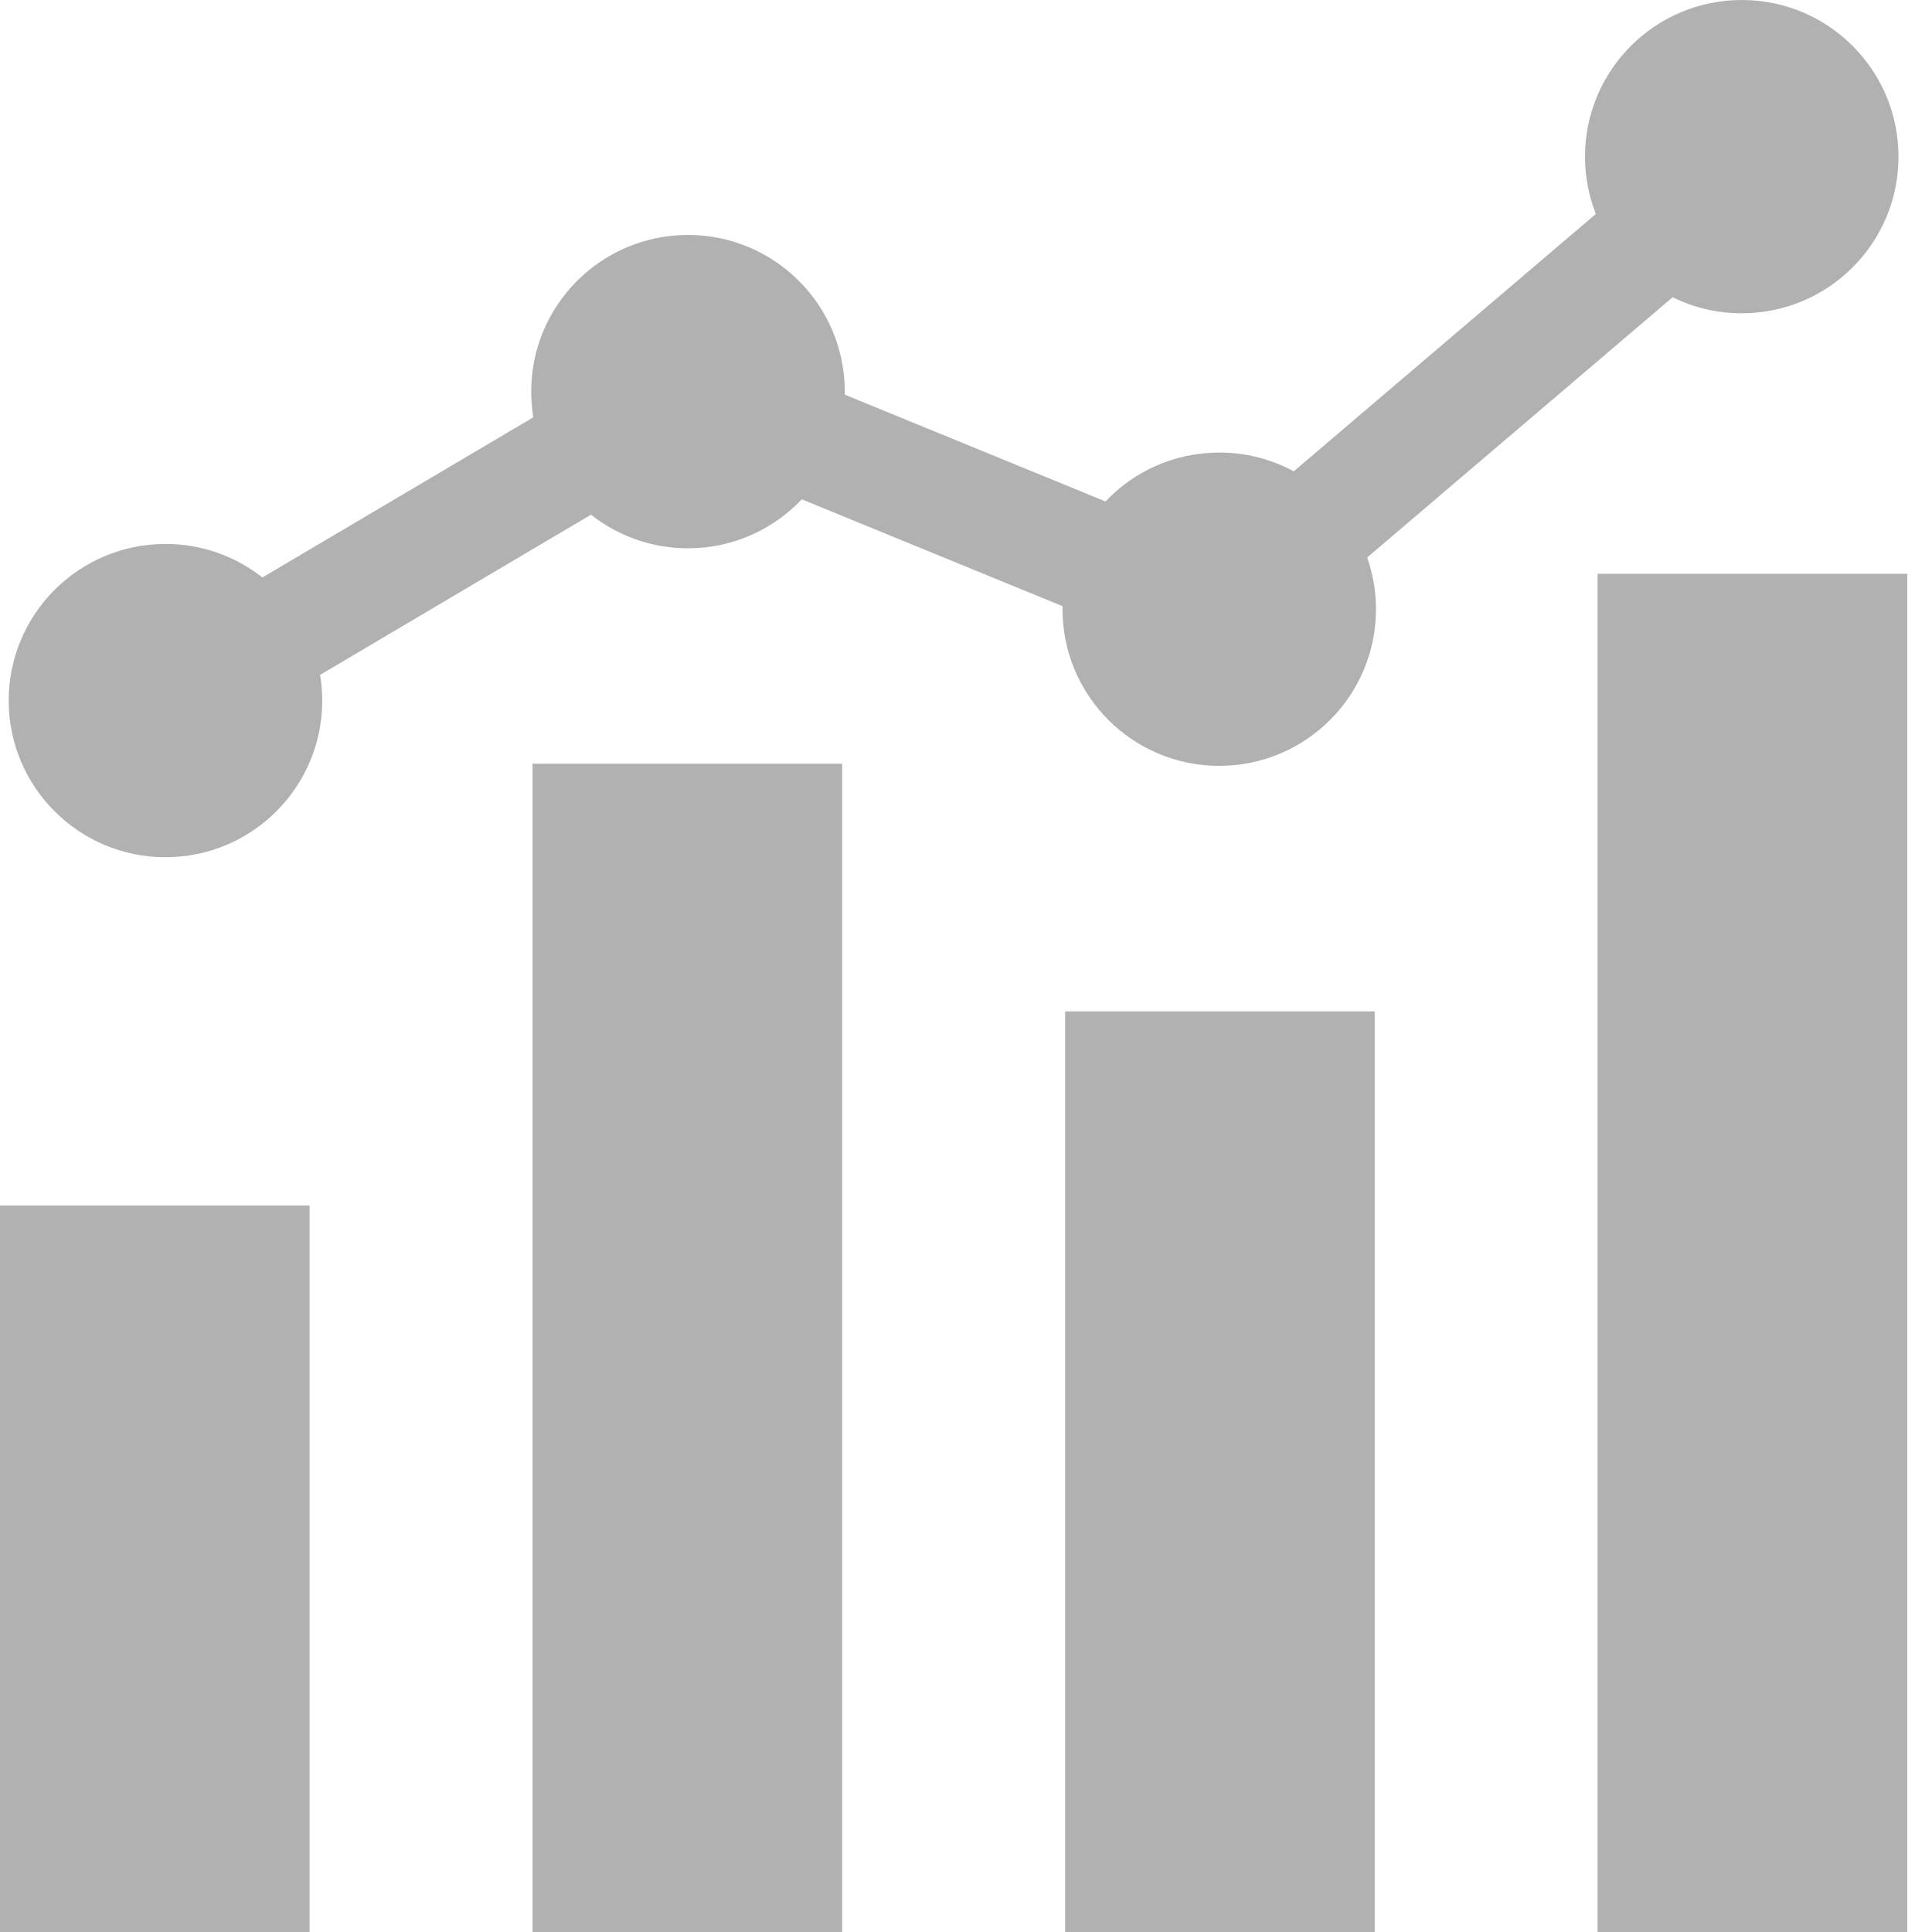 <svg width="20" height="20" viewBox="0 0 20 20" fill="none" xmlns="http://www.w3.org/2000/svg">
<path d="M5.513 7.906H8.718V20H5.513V7.906ZM11.026 10.47H14.231V20H11.026V10.47ZM16.538 5.94H19.744V20H16.538V5.94ZM0 12.479H3.205V20H0V12.479Z" fill="#B1B1B1"/>
<path d="M18.031 0C17.134 0 16.408 0.726 16.408 1.622C16.408 1.831 16.448 2.031 16.52 2.215L13.393 4.879C13.156 4.751 12.891 4.684 12.621 4.685C12.158 4.685 11.739 4.879 11.444 5.191L8.744 4.085C8.744 4.075 8.745 4.065 8.745 4.054C8.745 3.158 8.018 2.432 7.122 2.432C6.226 2.432 5.499 3.158 5.499 4.054C5.499 4.145 5.507 4.233 5.521 4.32L2.716 5.978C2.431 5.753 2.077 5.63 1.713 5.631C0.817 5.631 0.09 6.357 0.09 7.252C0.09 8.148 0.817 8.874 1.713 8.874C2.609 8.874 3.336 8.148 3.336 7.252C3.336 7.163 3.328 7.074 3.314 6.986L6.118 5.328C6.404 5.554 6.758 5.676 7.122 5.676C7.586 5.676 8.004 5.481 8.3 5.169L10.999 6.275C10.999 6.285 10.999 6.296 10.999 6.306C10.999 7.202 11.725 7.928 12.621 7.928C13.518 7.928 14.244 7.202 14.244 6.306C14.244 6.119 14.212 5.939 14.153 5.771L17.315 3.077C17.538 3.187 17.783 3.244 18.031 3.243C18.927 3.243 19.653 2.517 19.653 1.622C19.653 0.726 18.927 0 18.031 0Z" fill="#B1B1B1"/>
</svg>
